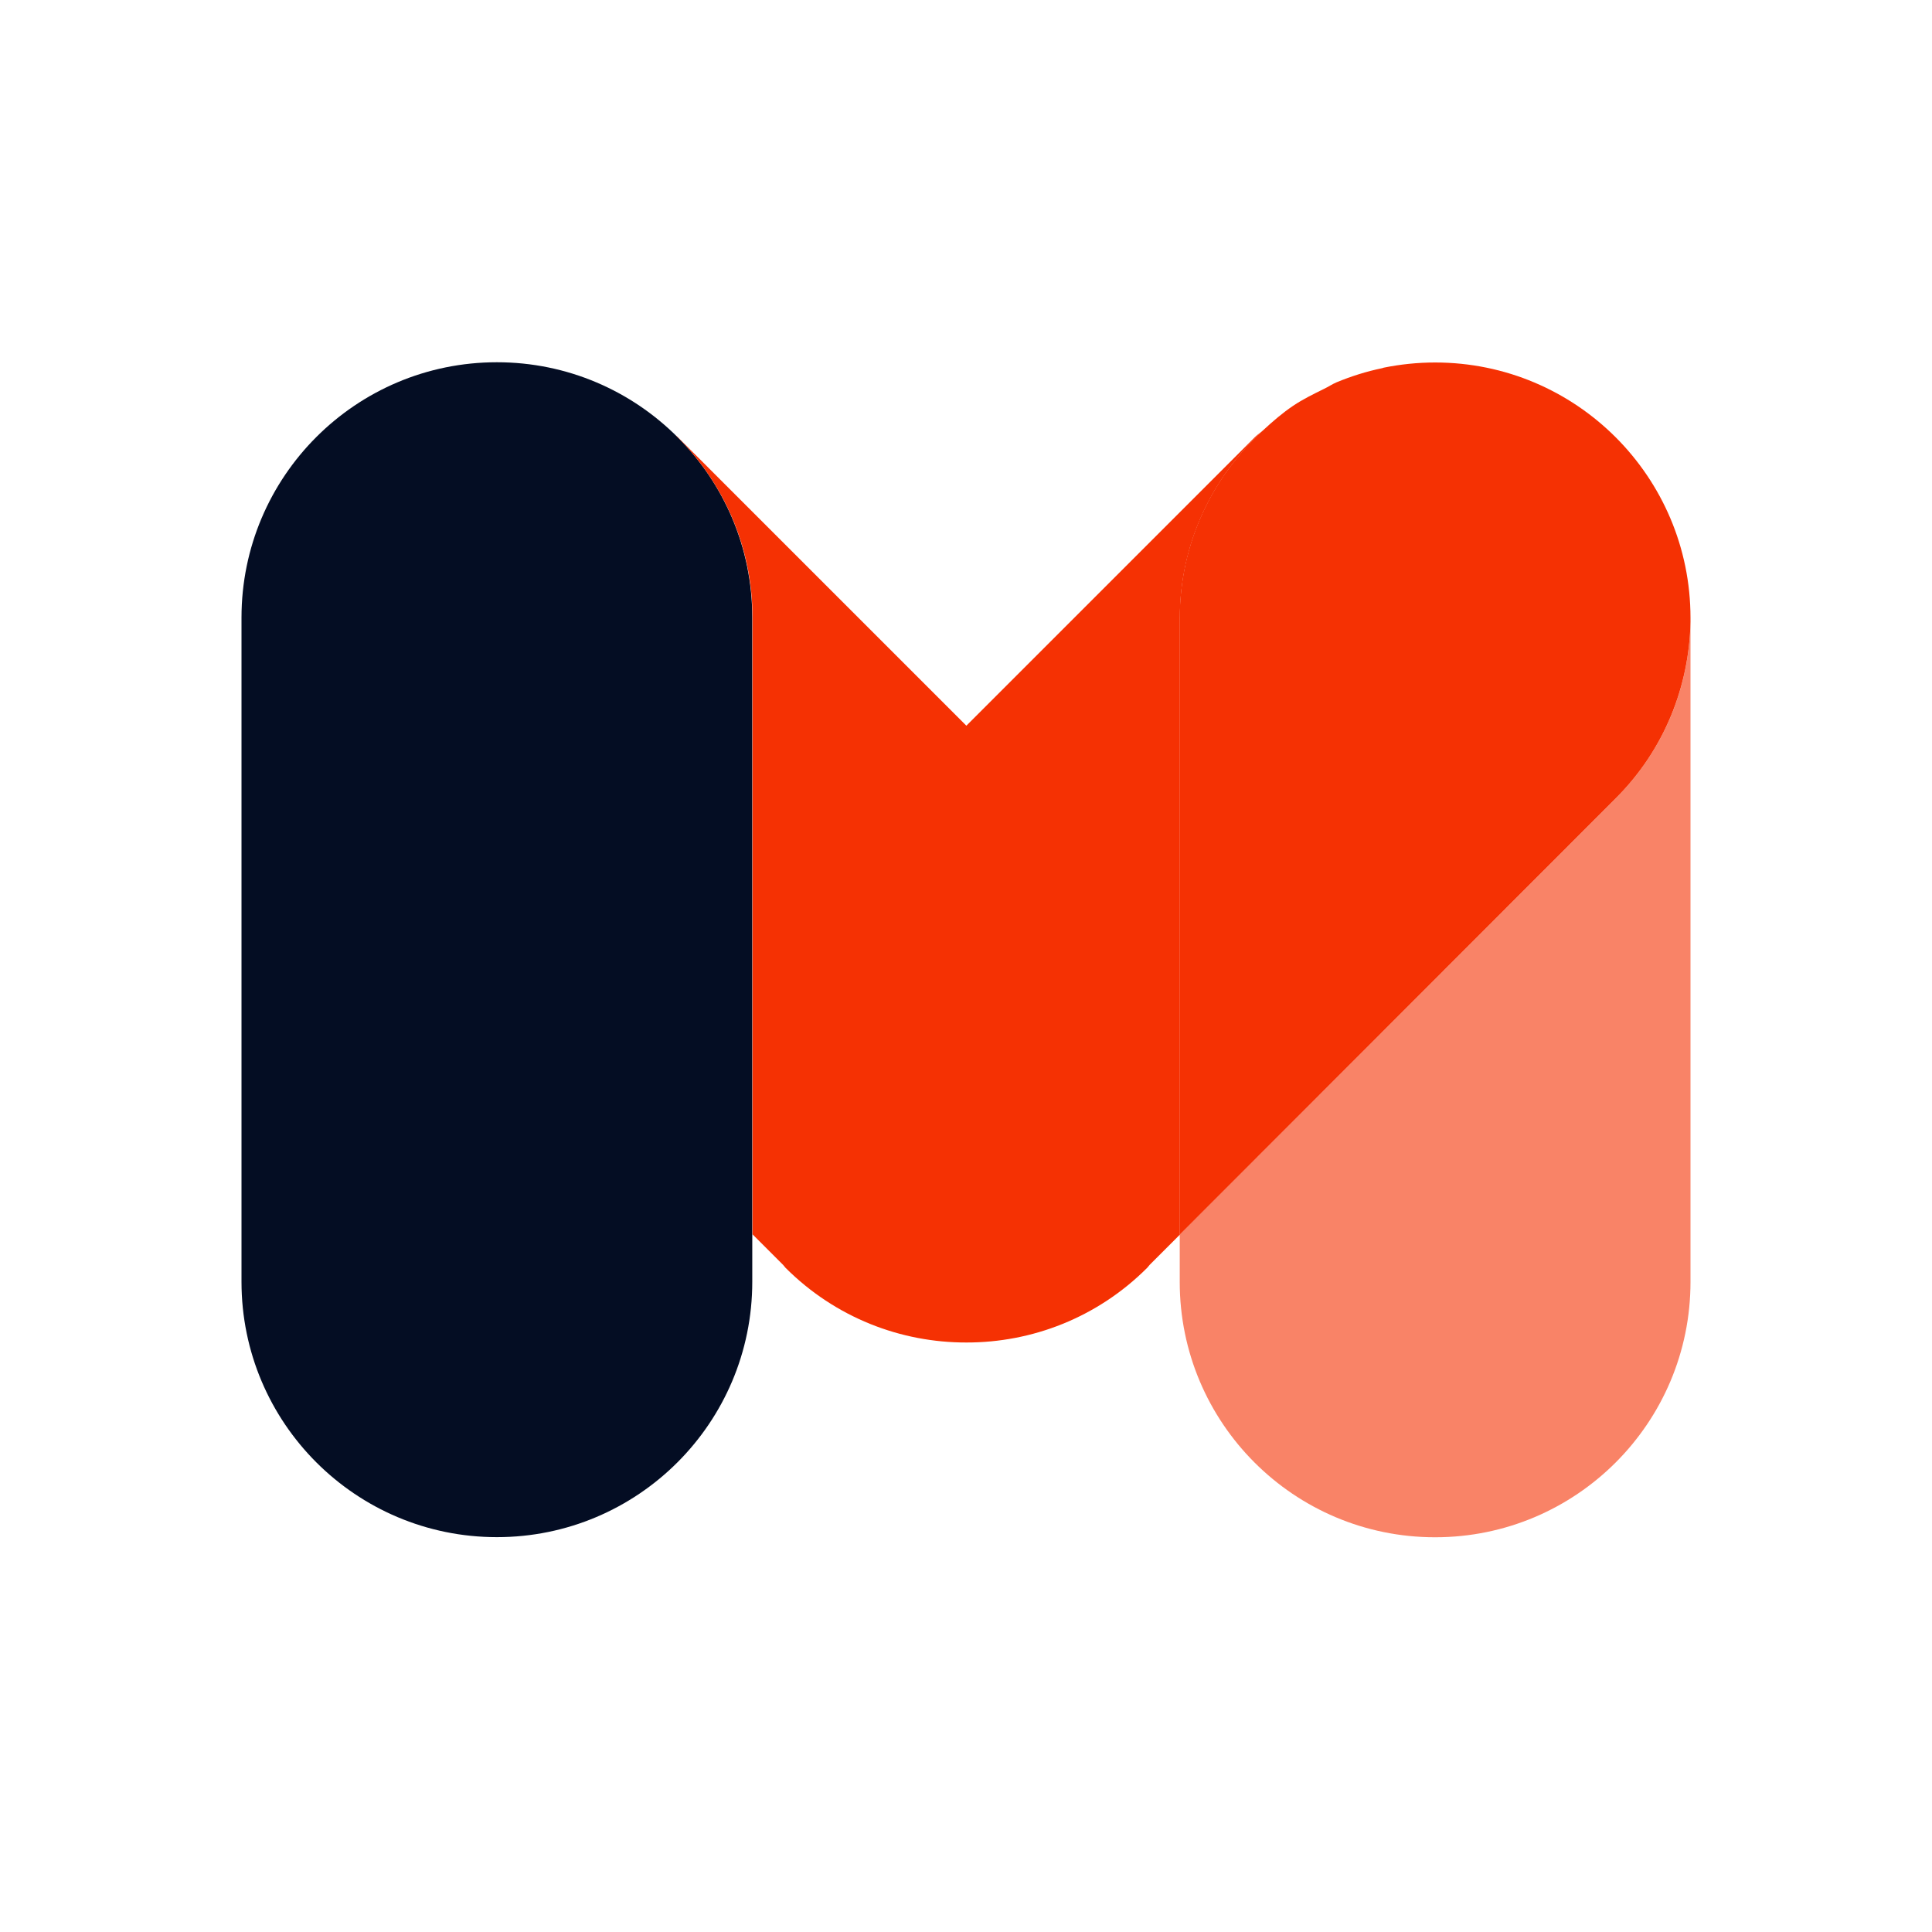 <svg width="16" height="16" viewBox="0 0 16 16" fill="none" xmlns="http://www.w3.org/2000/svg">
<rect x="0" y="0" width="16" height="16" fill="#333333" stroke="none"/>
<g clip-path="url(#clip0_325_671)">
<path d="M16 0H0V16H16V0Z" fill="white"/>
<path fill-rule="evenodd" clip-rule="evenodd" d="M13.383 6.609C13.787 6.205 13.99 5.678 14 5.149V5.117C14 3.949 13.053 3.002 11.885 3.002C11.739 3.002 11.597 3.017 11.459 3.045C11.455 3.046 11.451 3.048 11.447 3.049C11.316 3.076 11.19 3.116 11.069 3.166C11.033 3.181 11 3.204 10.964 3.221C10.877 3.264 10.79 3.306 10.71 3.36C10.622 3.419 10.541 3.489 10.462 3.562C10.039 3.949 9.77 4.5 9.77 5.118V10.225L13.383 6.609Z" fill="#F53103"/>
<path fill-rule="evenodd" clip-rule="evenodd" d="M4.115 3C5.283 3 6.23 3.947 6.23 5.115V10.615C6.23 11.783 5.283 12.73 4.115 12.73C2.947 12.73 2 11.783 2 10.615V5.115C2 3.947 2.947 3 4.115 3Z" fill="#040D23"/>
<path opacity="0.6" fill-rule="evenodd" clip-rule="evenodd" d="M9.77 10.224V10.616C9.77 11.784 10.716 12.731 11.885 12.731C13.053 12.731 14 11.784 14 10.616V5.148C13.991 5.678 13.787 6.205 13.383 6.609L9.77 10.224Z" fill="#F53103"/>
<path d="M9.771 10.225V6.724V5.118C9.771 4.5 10.041 3.949 10.463 3.562C10.441 3.582 10.416 3.597 10.394 3.619L8.003 6.01L5.612 3.619C5.607 3.613 5.599 3.609 5.594 3.604C5.987 3.988 6.232 4.522 6.232 5.115V10.222L6.485 10.475C6.491 10.483 6.498 10.491 6.505 10.499C6.919 10.913 7.461 11.119 8.003 11.118C8.545 11.119 9.087 10.913 9.501 10.499C9.508 10.491 9.515 10.483 9.521 10.475L9.771 10.225Z" fill="#F53103"/>
</g>
<defs>
<clipPath id="clip0_325_671">
<rect width="16" height="16" fill="white"/>
</clipPath>
</defs>
</svg>
